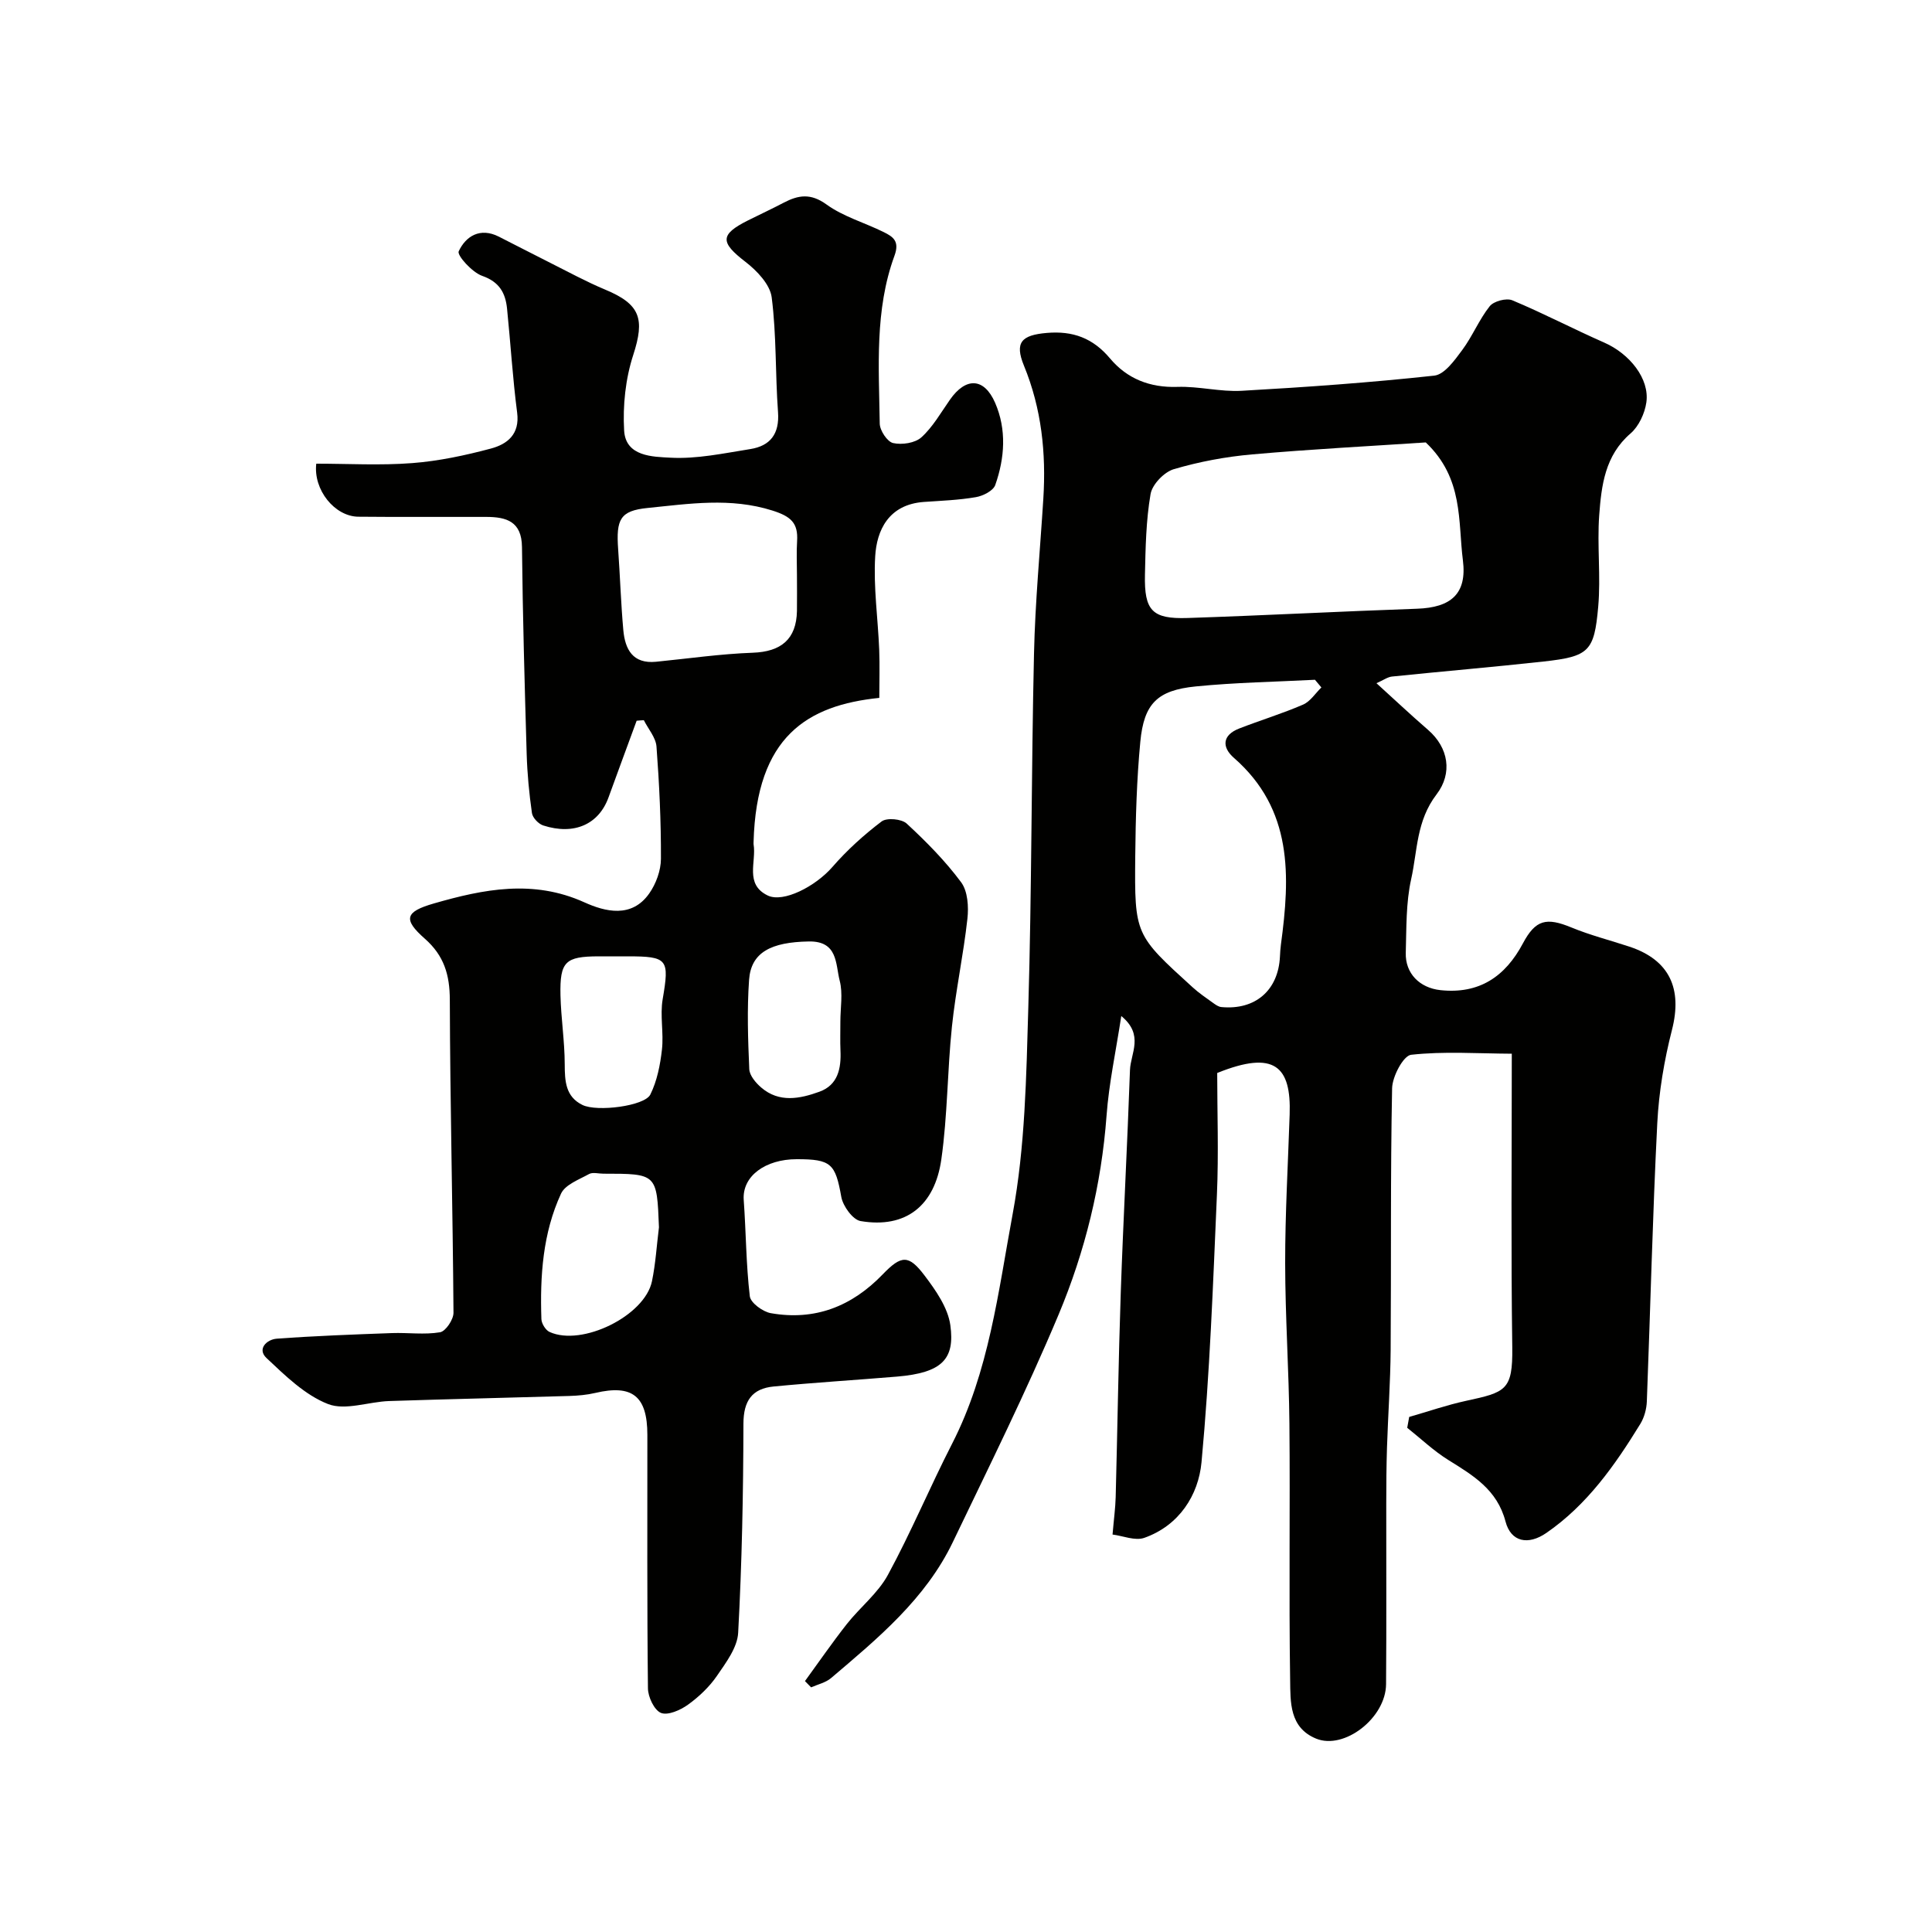 <svg enable-background="new 0 0 400 400" viewBox="0 0 400 400" xmlns="http://www.w3.org/2000/svg"><g fill="#010100"><path d="m313 218.16c-7.17-.04-14.07-.53-20.84.22-1.61.18-3.89 4.49-3.94 6.94-.36 18.02-.17 36.06-.3 54.08-.05 6.77-.54 13.54-.76 20.32-.12 3.82-.15 7.65-.15 11.48-.02 12.5.06 25-.04 37.5-.06 7-8.67 13.65-14.49 11.26-5.56-2.28-5.3-7.62-5.37-12.14-.27-17.66.01-35.33-.15-52.99-.1-11.1-.87-22.2-.88-33.3-.01-10.27.59-20.53.93-30.8.33-9.91-3.08-13.39-15-8.58 0 8.06.31 16.65-.06 25.21-.8 18.48-1.47 36.99-3.19 55.39-.64 6.81-4.63 13.09-11.83 15.64-1.92.68-4.47-.42-6.59-.68.28-3.27.59-5.51.65-7.76.37-14.1.57-28.2 1.05-42.3.53-15.37 1.37-30.74 1.91-46.11.12-3.45 2.98-7.27-1.8-11.18-1.12 7.32-2.56 13.94-3.05 20.63-1.06 14.31-4.45 28.12-9.94 41.21-6.69 15.95-14.41 31.47-21.89 47.08-5.65 11.77-15.52 19.92-25.21 28.15-1.12.95-2.74 1.3-4.13 1.92-.42-.43-.85-.87-1.27-1.3 2.87-3.94 5.64-7.96 8.65-11.79 2.75-3.49 6.46-6.39 8.53-10.21 4.8-8.84 8.68-18.16 13.27-27.12 7.66-14.94 9.56-31.48 12.54-47.53 2.6-14 2.83-28.5 3.25-42.81.72-24.42.62-48.86 1.18-73.29.24-10.69 1.26-21.37 1.93-32.05.59-9.46-.36-18.64-4.01-27.54-1.99-4.85-.48-6.33 4.71-6.78 5.41-.47 9.57 1.06 13.11 5.28 3.54 4.21 8.25 6.08 13.96 5.89 4.42-.15 8.89 1.06 13.29.81 13.31-.75 26.63-1.7 39.88-3.14 2.12-.23 4.22-3.19 5.78-5.29 2.13-2.86 3.49-6.3 5.7-9.08.83-1.05 3.44-1.74 4.67-1.23 6.44 2.69 12.65 5.95 19.04 8.76 5.26 2.31 9.42 7.49 8.72 12.39-.33 2.28-1.57 4.95-3.27 6.42-5.31 4.57-6.03 10.77-6.49 16.92-.46 6.3.35 12.7-.21 18.98-.82 9.24-1.9 10.28-11.31 11.32-10.44 1.15-20.92 2.03-31.37 3.11-.92.09-1.79.75-3.23 1.38 3.67 3.33 7.11 6.57 10.68 9.66 4.26 3.68 5.11 8.98 1.77 13.35-4.21 5.5-3.95 11.65-5.26 17.54-1.1 4.93-.97 10.16-1.12 15.26-.13 4.28 2.88 7.28 7.19 7.74 8.02.85 13.4-2.8 17.06-9.68 2.63-4.94 4.87-5.43 10.06-3.29 3.88 1.6 7.99 2.64 11.98 3.96 8.33 2.76 11.01 8.69 8.82 17.25-1.61 6.3-2.71 12.85-3.04 19.33-.97 19.18-1.42 38.39-2.16 57.58-.06 1.57-.53 3.31-1.34 4.64-5.26 8.57-11.01 16.76-19.45 22.58-3.78 2.61-7.35 1.9-8.47-2.36-1.74-6.63-6.73-9.55-11.88-12.76-3.03-1.89-5.66-4.41-8.47-6.64.14-.75.27-1.5.41-2.25 3.92-1.12 7.79-2.47 11.76-3.33 8.22-1.78 9.69-2.17 9.58-11.05-.28-19.79-.1-39.6-.1-60.82zm-17.81-126.56c-11.36.76-23.68 1.39-35.96 2.48-5.46.48-10.96 1.51-16.21 3.06-2 .59-4.47 3.16-4.81 5.16-.94 5.47-1.04 11.11-1.16 16.69-.16 7.43 1.49 9.2 8.81 8.96 15.84-.52 31.67-1.37 47.52-1.92 7.01-.24 10.37-3.07 9.5-10-1.04-8.11.17-16.97-7.69-24.43zm-21.61 50.73c-.44-.53-.89-1.06-1.33-1.59-8.24.43-16.5.56-24.7 1.38-7.93.79-10.71 3.55-11.46 11.45-.75 7.88-.97 15.82-1.05 23.74-.15 16.22-.06 16.24 11.87 27.09 1.32 1.21 2.83 2.22 4.28 3.27.5.36 1.1.78 1.68.83 7.04.67 11.8-3.48 12.13-10.47.04-.82.09-1.65.2-2.47 1.92-14.18 2.49-27.97-9.73-38.65-2.53-2.21-2.43-4.71 1.09-6.08 4.39-1.71 8.91-3.08 13.23-4.95 1.5-.65 2.54-2.34 3.79-3.55z"/><path d="m131.81 149.22c-1.94 5.29-3.9 10.57-5.82 15.87-2.01 5.56-7.09 7.89-13.53 5.81-.98-.32-2.2-1.6-2.33-2.58-.58-4.06-.97-8.18-1.09-12.28-.42-14.26-.82-28.53-.97-42.79-.06-5.31-3.23-6.22-7.39-6.23-8.83-.03-17.66.05-26.49-.04-4.9-.05-9.35-5.57-8.71-10.98 6.6 0 13.27.39 19.87-.12 5.48-.42 10.96-1.59 16.28-3.01 3.37-.9 6.02-2.93 5.44-7.43-.93-7.15-1.36-14.36-2.09-21.54-.33-3.24-1.58-5.54-5.16-6.79-2.08-.73-5.24-4.25-4.85-5.08 1.47-3.15 4.44-4.98 8.28-3.05 3.56 1.79 7.09 3.65 10.66 5.43 3.77 1.89 7.48 3.92 11.36 5.54 7.34 3.05 8.26 6.07 5.83 13.56-1.6 4.92-2.18 10.45-1.88 15.63.31 5.43 6 5.42 9.59 5.62 5.46.3 11.03-.91 16.51-1.78 4.17-.66 6.09-3.15 5.76-7.66-.58-7.91-.3-15.91-1.31-23.76-.34-2.67-3.06-5.52-5.42-7.34-5.25-4.04-5.34-5.65.52-8.59 2.46-1.23 4.96-2.39 7.4-3.67 3.04-1.59 5.58-1.99 8.84.37 3.5 2.53 7.91 3.77 11.85 5.72 1.93.96 3.34 1.87 2.23 4.9-4.12 11.24-3.22 23.07-3.05 34.75.02 1.43 1.56 3.76 2.77 4.03 1.83.41 4.55 0 5.86-1.19 2.37-2.15 4.03-5.11 5.91-7.79 3.27-4.68 7.06-4.6 9.35.65 2.4 5.52 2 11.41.03 17.01-.42 1.2-2.53 2.27-4.02 2.52-3.53.61-7.15.74-10.74.99-7.39.52-9.79 5.96-10.1 11.26-.38 6.4.57 12.88.83 19.32.13 3.35.02 6.7.02 9.99-14.91 1.52-25.43 8-26.03 29.81 0 .17-.02.34 0 .5.62 3.64-1.9 8.26 2.92 10.6 3.25 1.58 9.92-1.91 13.38-5.88 3.03-3.49 6.53-6.66 10.21-9.45 1.07-.81 4.14-.53 5.19.44 4.05 3.75 7.99 7.73 11.27 12.15 1.38 1.86 1.58 5.08 1.3 7.57-.82 7.45-2.42 14.82-3.2 22.28-.96 9.16-.9 18.44-2.2 27.54-1.36 9.54-7.3 14.35-16.71 12.76-1.62-.27-3.66-3.1-4-5.01-1.22-6.87-2.09-7.81-9.24-7.8-6.44 0-11.31 3.48-10.96 8.44.48 6.64.48 13.33 1.26 19.93.16 1.37 2.69 3.22 4.36 3.51 9.1 1.6 16.75-1.39 23.15-8.03 3.88-4.03 5.39-4.1 8.66.22 2.33 3.07 4.85 6.68 5.35 10.31.96 6.97-1.66 9.84-11.04 10.63-8.51.71-17.04 1.23-25.55 2.05-4.45.43-6.24 2.95-6.25 7.7-.03 14.43-.31 28.87-1.09 43.28-.16 3.07-2.53 6.2-4.41 8.95-1.58 2.29-3.73 4.33-6 5.96-1.56 1.12-4.14 2.26-5.57 1.69-1.39-.56-2.68-3.29-2.7-5.08-.2-17.49-.11-34.99-.12-52.48 0-8.03-3.11-10.49-10.77-8.69-1.74.41-3.57.57-5.37.63-12.43.37-24.86.64-37.29 1.05-4.28.14-9.09 2.02-12.69.62-4.77-1.86-8.86-5.88-12.73-9.52-2.02-1.9.08-3.86 2.13-4.01 7.93-.58 15.89-.87 23.84-1.16 3.33-.12 6.72.38 9.96-.17 1.16-.2 2.79-2.63 2.78-4.04-.15-21.59-.7-43.18-.76-64.77-.01-5.2-1.2-9.17-5.17-12.67-4.55-4.01-4.11-5.58 1.87-7.3 10.31-2.97 20.55-5.02 31.14-.24 4.33 1.96 9.8 3.35 13.44-1.82 1.41-2 2.42-4.76 2.43-7.18.03-7.75-.34-15.51-.92-23.24-.14-1.87-1.71-3.64-2.62-5.46-.5.02-1 .06-1.49.11zm33.19-30.2c0-2.33-.12-4.67.03-6.99.24-3.76-1.29-5.11-5.09-6.32-8.71-2.76-17.28-1.4-25.87-.54-5.69.57-6.53 2.36-6.09 8.52.4 5.58.57 11.19 1.07 16.76.36 3.97 1.94 7.04 6.78 6.56 6.67-.66 13.34-1.63 20.03-1.87 5.84-.21 9.02-2.78 9.14-8.63.04-2.5 0-5 0-7.49zm-28.57 135.08c-.43-11.1-.43-11.1-11.51-11.1-1 0-2.2-.35-2.96.07-2.08 1.15-4.93 2.19-5.8 4.05-3.79 8.19-4.37 17.07-4.07 25.98.03.93.87 2.3 1.7 2.67 6.72 3.05 19.7-3.34 21.19-10.49.76-3.66.98-7.45 1.45-11.18zm-9.01-56.1c-1.16 0-2.33 0-3.49 0-6.89.02-8.04 1.07-7.89 8.06.11 4.76.87 9.51.88 14.27.01 3.5.16 6.72 3.67 8.44 3.03 1.48 12.86.23 14.05-2.15 1.4-2.82 2.05-6.14 2.41-9.32.39-3.44-.43-7.04.15-10.43 1.41-8.28 1.1-8.87-7.29-8.87-.83 0-1.66 0-2.49 0zm46.57 13.49c0-2.83.55-5.8-.14-8.45-.88-3.41-.33-8.23-6.39-8.12-7.81.13-11.96 2.24-12.37 7.93-.44 6.14-.23 12.34.04 18.51.06 1.32 1.35 2.84 2.47 3.8 3.72 3.21 8.02 2.33 12.05.87 3.85-1.39 4.53-4.84 4.36-8.55-.09-1.99-.01-3.99-.02-5.99z"/></g></svg>